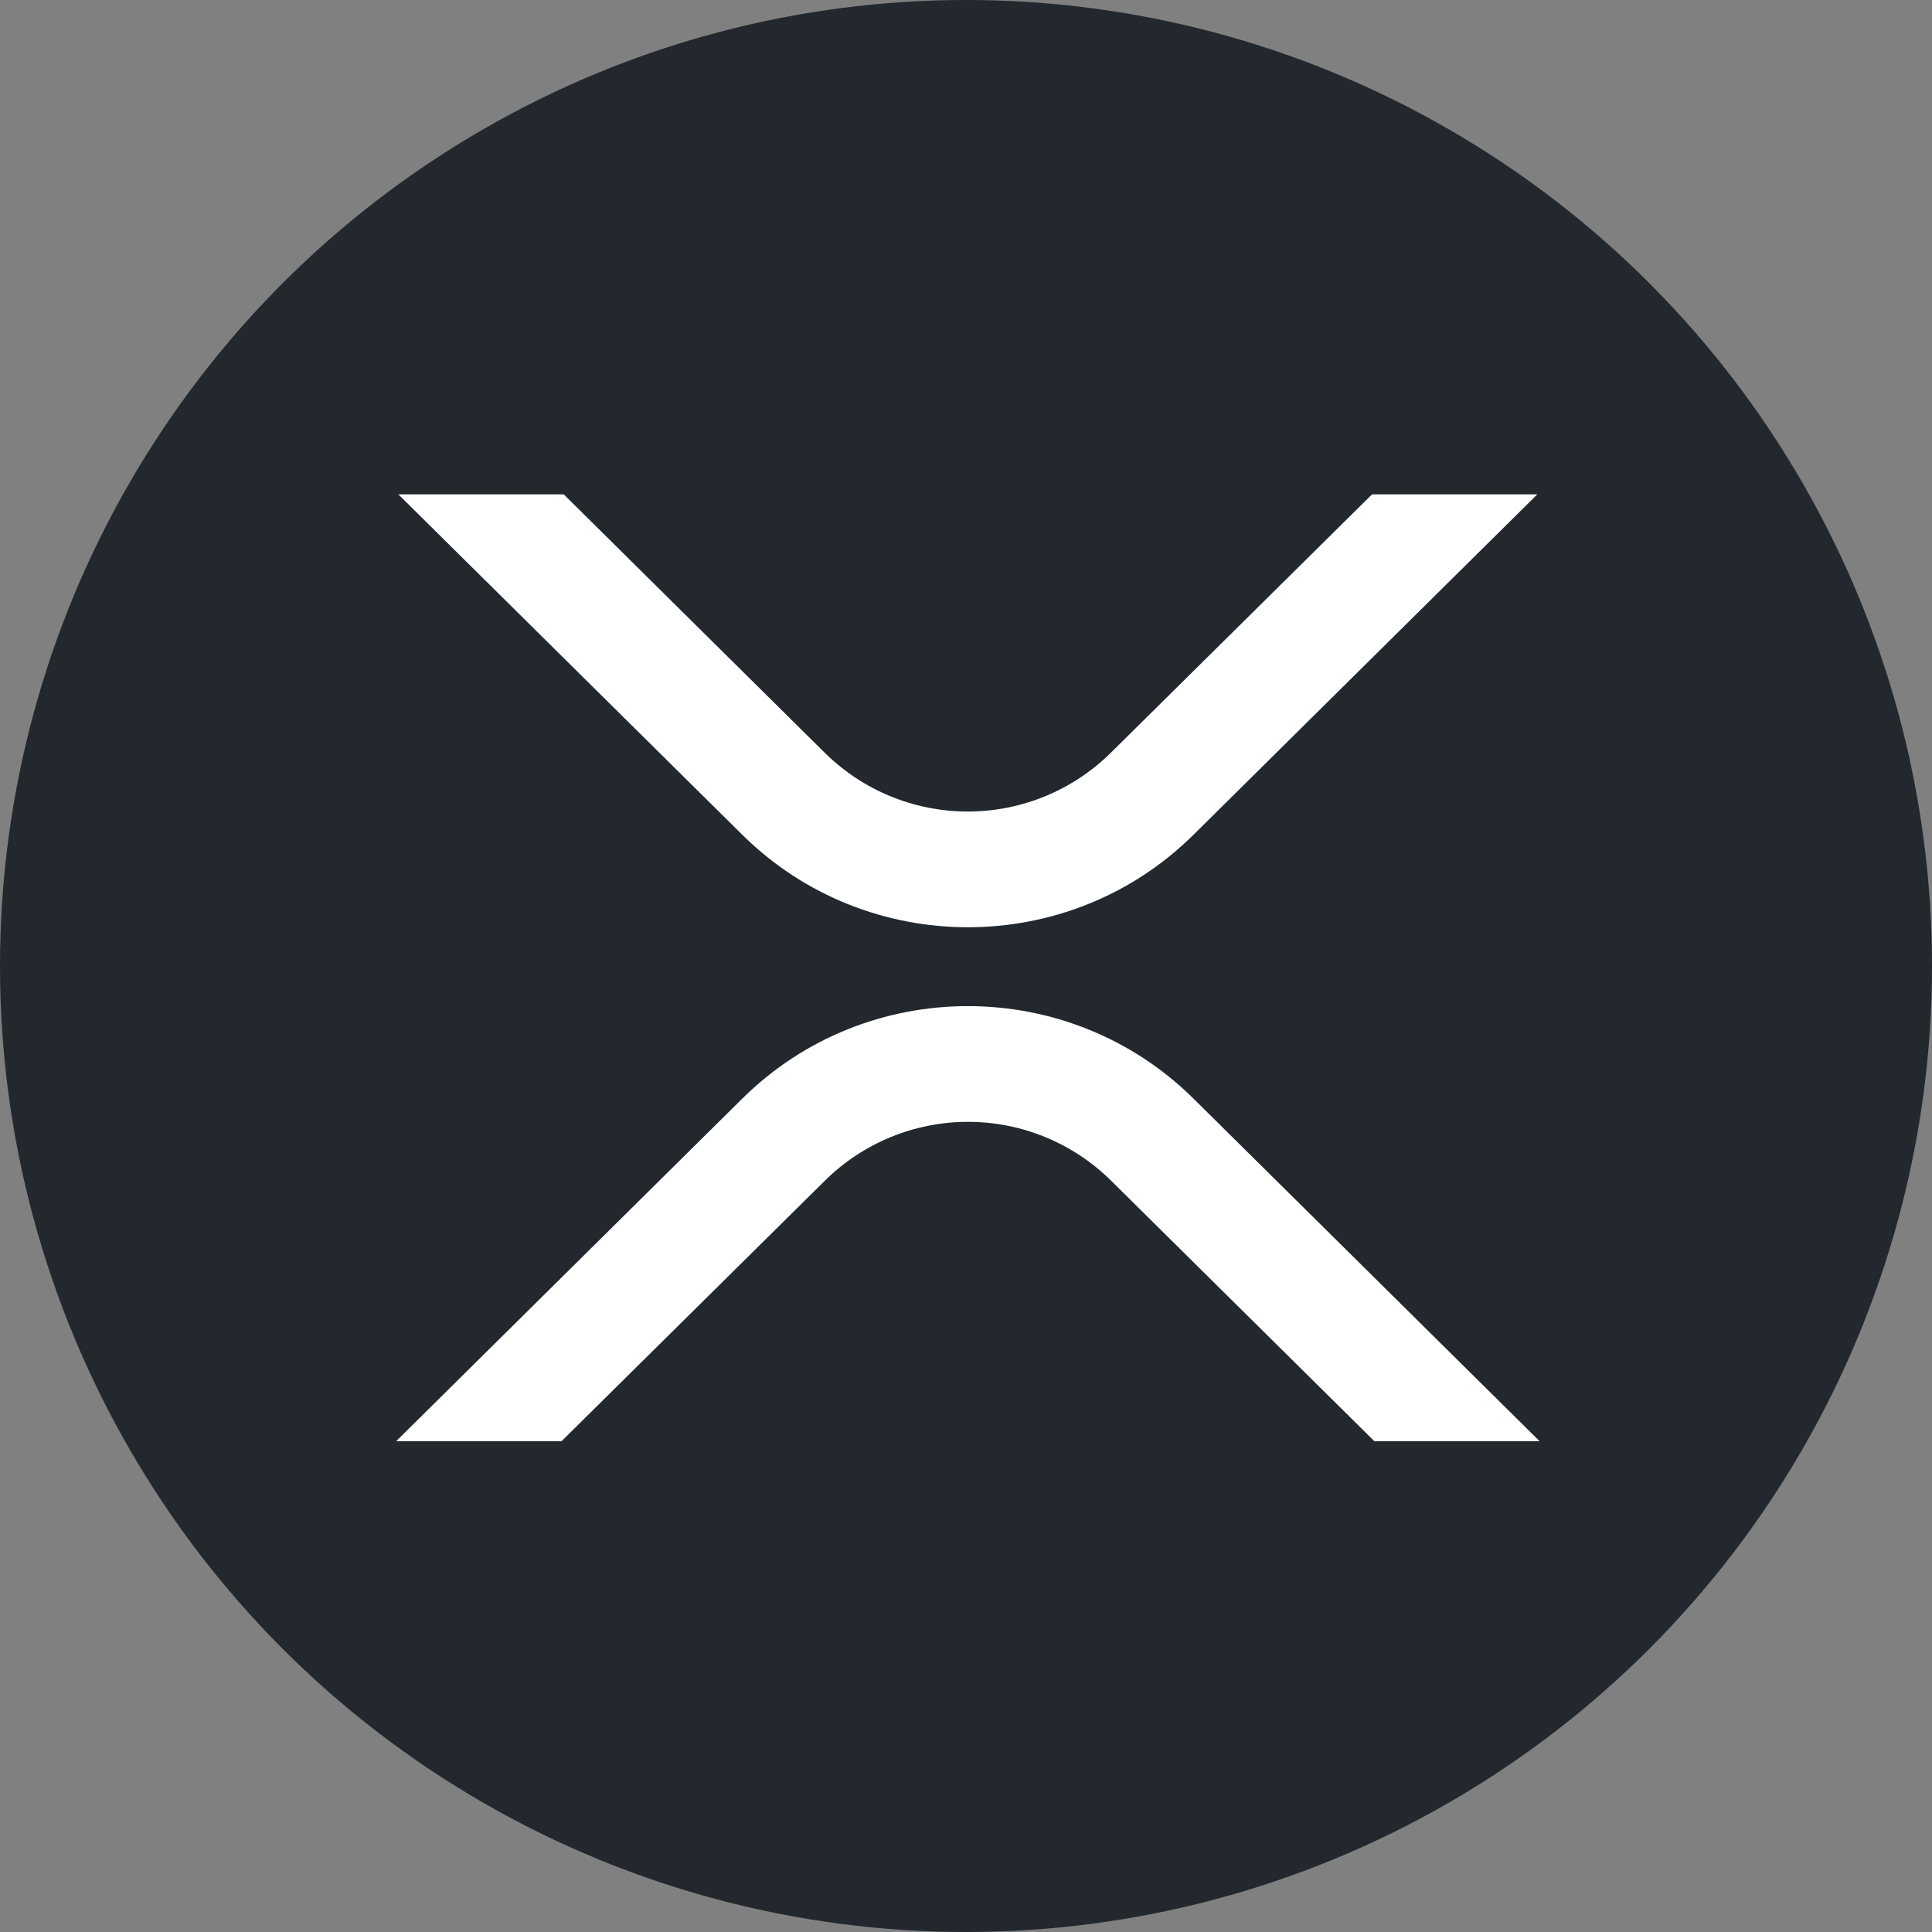 <svg width="512" height="512" viewBox="0 0 512 512" fill="none" xmlns="http://www.w3.org/2000/svg">
<rect x="0" y="0" width="512" height="512" fill="#808080" stroke="none"/>
<circle cx="256" cy="256" r="256" fill="#22282E"/>
<path d="M363.615 131H407.408L316.271 221.237C283.267 253.898 229.757 253.898 196.728 221.237L105.556 131H149.385L218.625 199.548C228.713 209.491 242.309 215.064 256.473 215.064C270.638 215.064 284.233 209.491 294.322 199.548L363.615 131Z" fill="white"/>
<path d="M148.823 381.922H105L196.729 291.128C229.733 258.467 283.243 258.467 316.271 291.128L408 381.922H364.207L294.375 312.818C284.287 302.875 270.691 297.301 256.527 297.301C242.362 297.301 228.767 302.875 218.678 312.818L148.823 381.922Z" fill="white"/>
</svg>

